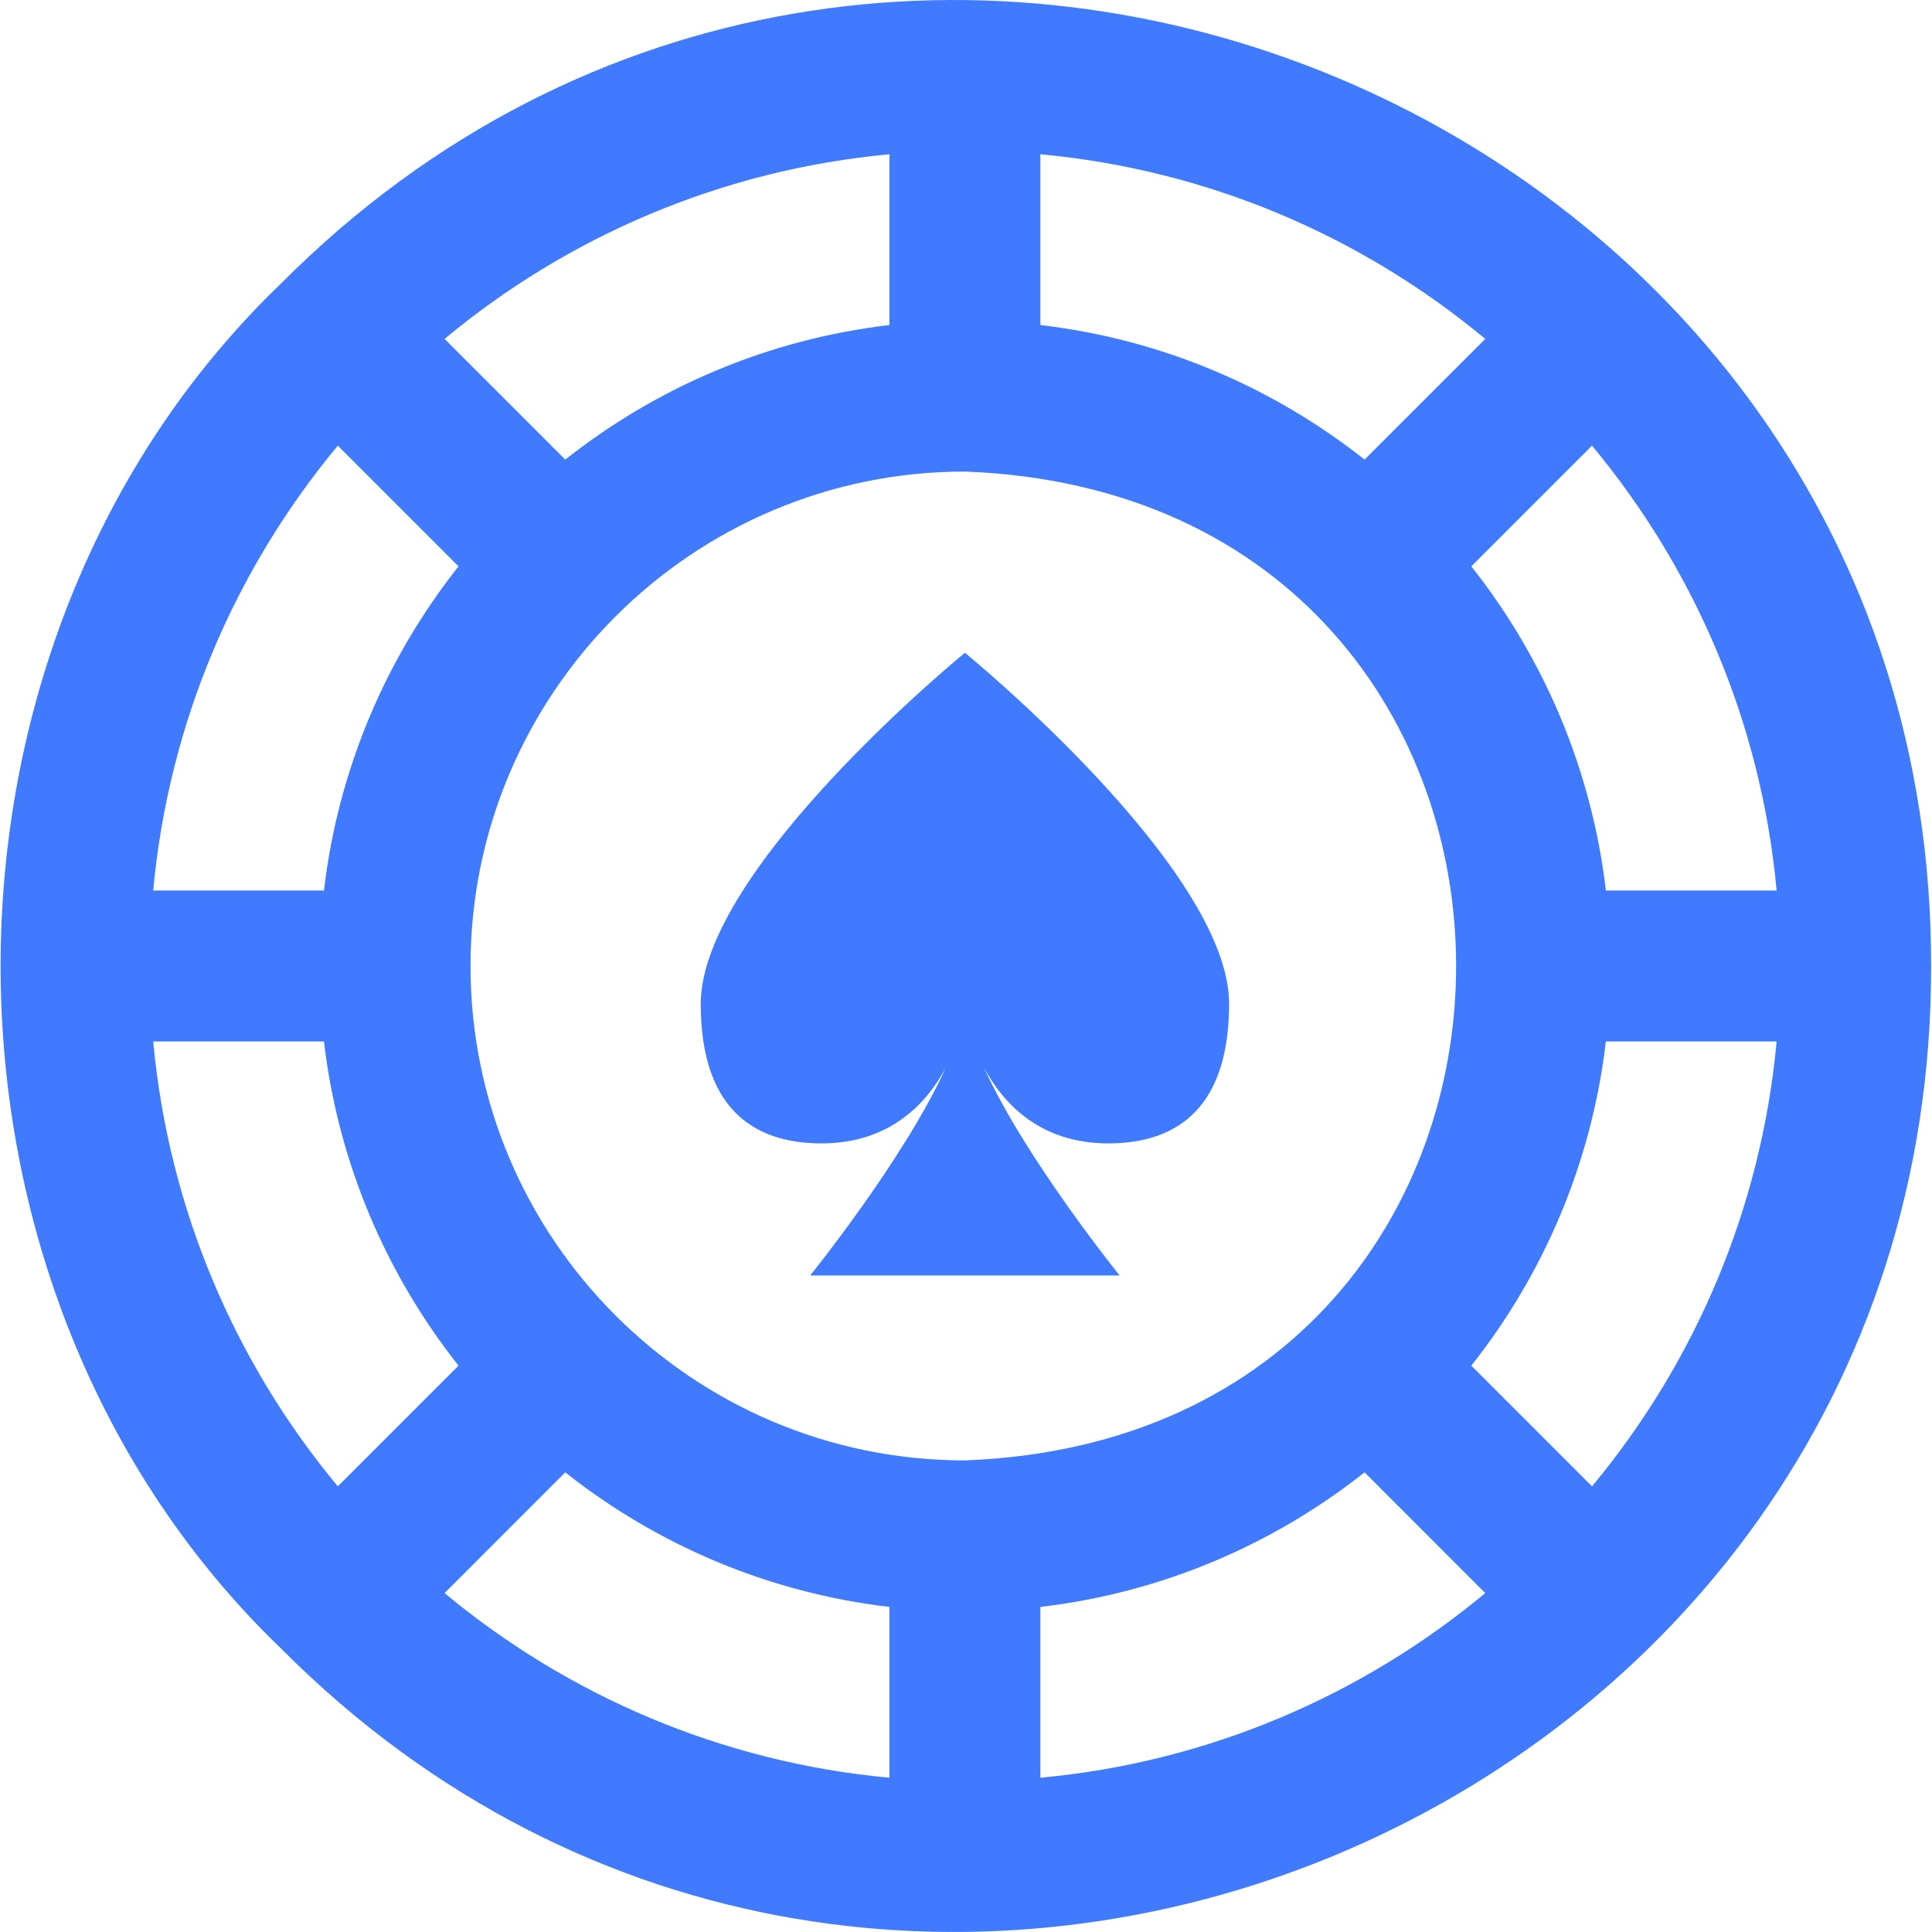 <svg width="50" height="50" viewBox="0 0 50 50" fill="none" xmlns="http://www.w3.org/2000/svg">
<g clip-path="url(#clip0_462_58)">
<path d="M18.135 25.977C18.135 22.478 24.972 16.893 24.972 16.893C24.972 16.893 31.809 22.478 31.809 25.977C31.809 28.556 30.572 29.591 28.684 29.591C26.908 29.591 25.959 28.551 25.466 27.632C26.538 29.991 28.977 33.009 28.977 33.009H20.967C20.967 33.009 23.406 29.991 24.477 27.632C23.985 28.551 23.036 29.591 21.26 29.591C19.372 29.591 18.135 28.556 18.135 25.977ZM49.977 25C50.015 47.149 22.924 58.37 7.291 42.681C-2.409 33.373 -2.41 16.626 7.291 7.319C22.926 -8.37 50.017 2.851 49.977 25ZM11.866 14.657L8.743 11.534C6.095 14.719 4.367 18.693 3.965 23.046H8.384C8.752 19.902 9.996 17.021 11.866 14.657ZM38.438 8.771C35.253 6.123 31.279 4.395 26.925 3.993V8.412C30.07 8.78 32.95 10.024 35.315 11.894L38.438 8.771ZM23.018 3.993C18.666 4.395 14.691 6.123 11.506 8.771L14.629 11.894C16.994 10.024 19.874 8.78 23.018 8.412V3.993ZM12.177 25C12.177 32.055 17.917 37.795 24.972 37.795C41.924 37.152 41.919 12.845 24.972 12.204C17.916 12.204 12.177 17.944 12.177 25ZM11.506 41.229C14.691 43.876 18.666 45.605 23.018 46.007V41.587C19.874 41.219 16.994 39.975 14.629 38.105L11.506 41.229ZM26.925 46.007C31.279 45.605 35.253 43.876 38.438 41.229L35.315 38.105C32.95 39.975 30.07 41.219 26.925 41.587V46.007ZM41.201 38.466C43.849 35.281 45.577 31.306 45.979 26.953H41.56C41.192 30.098 39.948 32.978 38.078 35.343L41.201 38.466ZM41.201 11.534L38.078 14.657C39.948 17.021 41.192 19.902 41.56 23.046H45.979C45.577 18.693 43.849 14.719 41.201 11.534ZM8.743 38.466L11.866 35.343C9.996 32.978 8.752 30.098 8.384 26.953H3.965C4.367 31.306 6.095 35.281 8.743 38.466Z" fill="#407BFF"/>
</g>
<defs>
<clipPath id="clip0_462_58">
<rect width="50" height="50" fill="white"/>
</clipPath>
</defs>
</svg>
